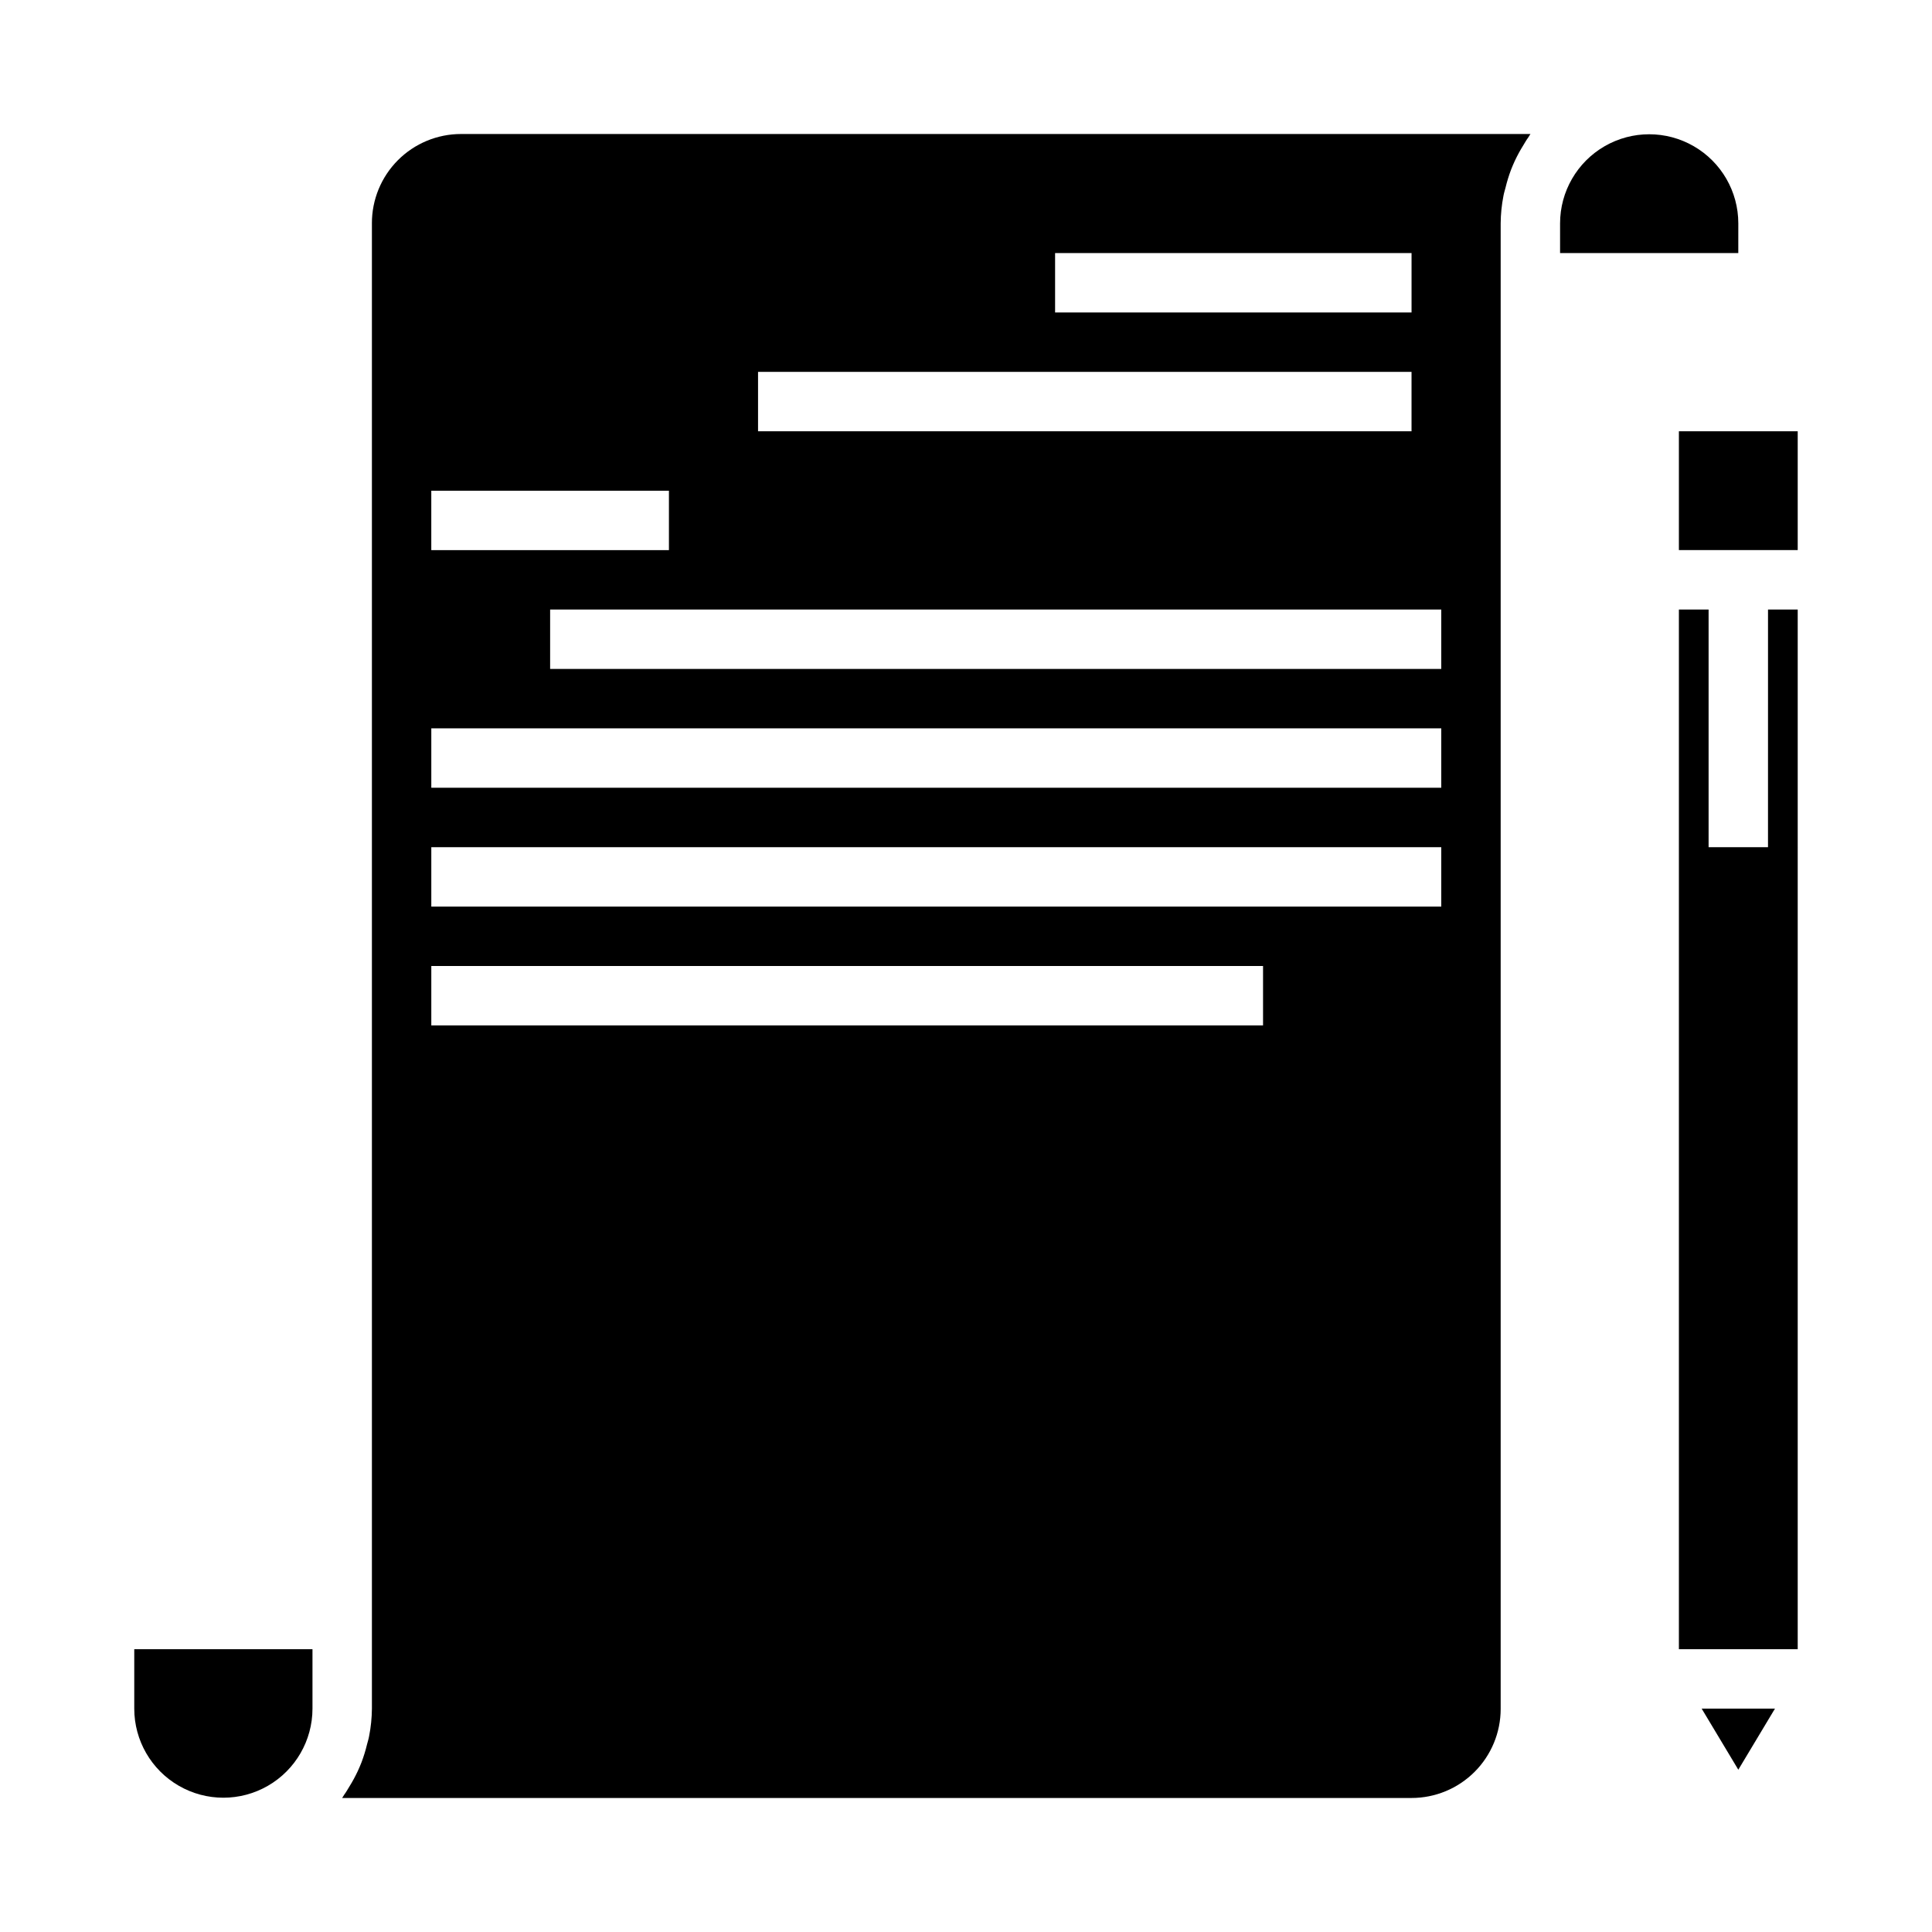 <?xml version="1.0" encoding="UTF-8"?>
<!-- Uploaded to: ICON Repo, www.svgrepo.com, Generator: ICON Repo Mixer Tools -->
<svg fill="#000000" width="800px" height="800px" version="1.1" viewBox="144 144 512 512" xmlns="http://www.w3.org/2000/svg">
 <g>
  <path d="m242.56 203.2v393.6c-0.02 2.449-0.266 4.891-0.742 7.297-0.141 0.789-0.371 1.473-0.559 2.211-0.383 1.605-0.871 3.18-1.453 4.723-0.309 0.789-0.645 1.574-1.008 2.363-0.664 1.41-1.41 2.785-2.238 4.109-0.426 0.684-0.789 1.371-1.281 2.023-0.219 0.309-0.387 0.66-0.613 0.961l283.41-0.004c6.266 0 12.27-2.488 16.699-6.914 4.43-4.43 6.918-10.438 6.918-16.699v-393.67c0.016-2.453 0.266-4.894 0.738-7.297 0.141-0.789 0.371-1.473 0.559-2.211v-0.004c0.387-1.602 0.875-3.18 1.457-4.723 0.309-0.789 0.645-1.574 1.008-2.363v0.004c0.664-1.414 1.41-2.785 2.238-4.109 0.426-0.684 0.789-1.371 1.281-2.023 0.219-0.309 0.387-0.66 0.613-0.961h-283.41c-6.277 0-12.297 2.496-16.727 6.941-4.43 4.445-6.91 10.469-6.891 16.746zm236.16 212.54h-220.42v-15.742h220.42zm47.23-31.488h-267.65v-15.742h267.65zm0-31.488h-267.65v-15.742h267.65zm0-31.488h-236.16v-15.742h236.16zm-102.34-110.21h94.465v15.742h-94.465zm-78.719 31.488h173.18v15.742h-173.18zm-23.617 47.23h-62.977v-15.742h62.977z"/>
  <path d="m604.67 203.2c0-8.438-4.5-16.234-11.809-20.453-7.309-4.219-16.309-4.219-23.617 0-7.305 4.219-11.809 12.016-11.809 20.453v7.871h47.23z"/>
  <path d="m179.58 596.8c0 8.434 4.5 16.23 11.809 20.449 7.305 4.219 16.309 4.219 23.617 0 7.305-4.219 11.805-12.016 11.805-20.449v-15.746h-47.23z"/>
  <path d="m604.67 612.99-9.715-16.191h19.43zm15.742-31.938h-31.488v-275.52h7.871v62.977h15.742l0.004-62.977h7.871zm0-291.27h-31.488v-31.488h31.488z"/>
 </g>
</svg>